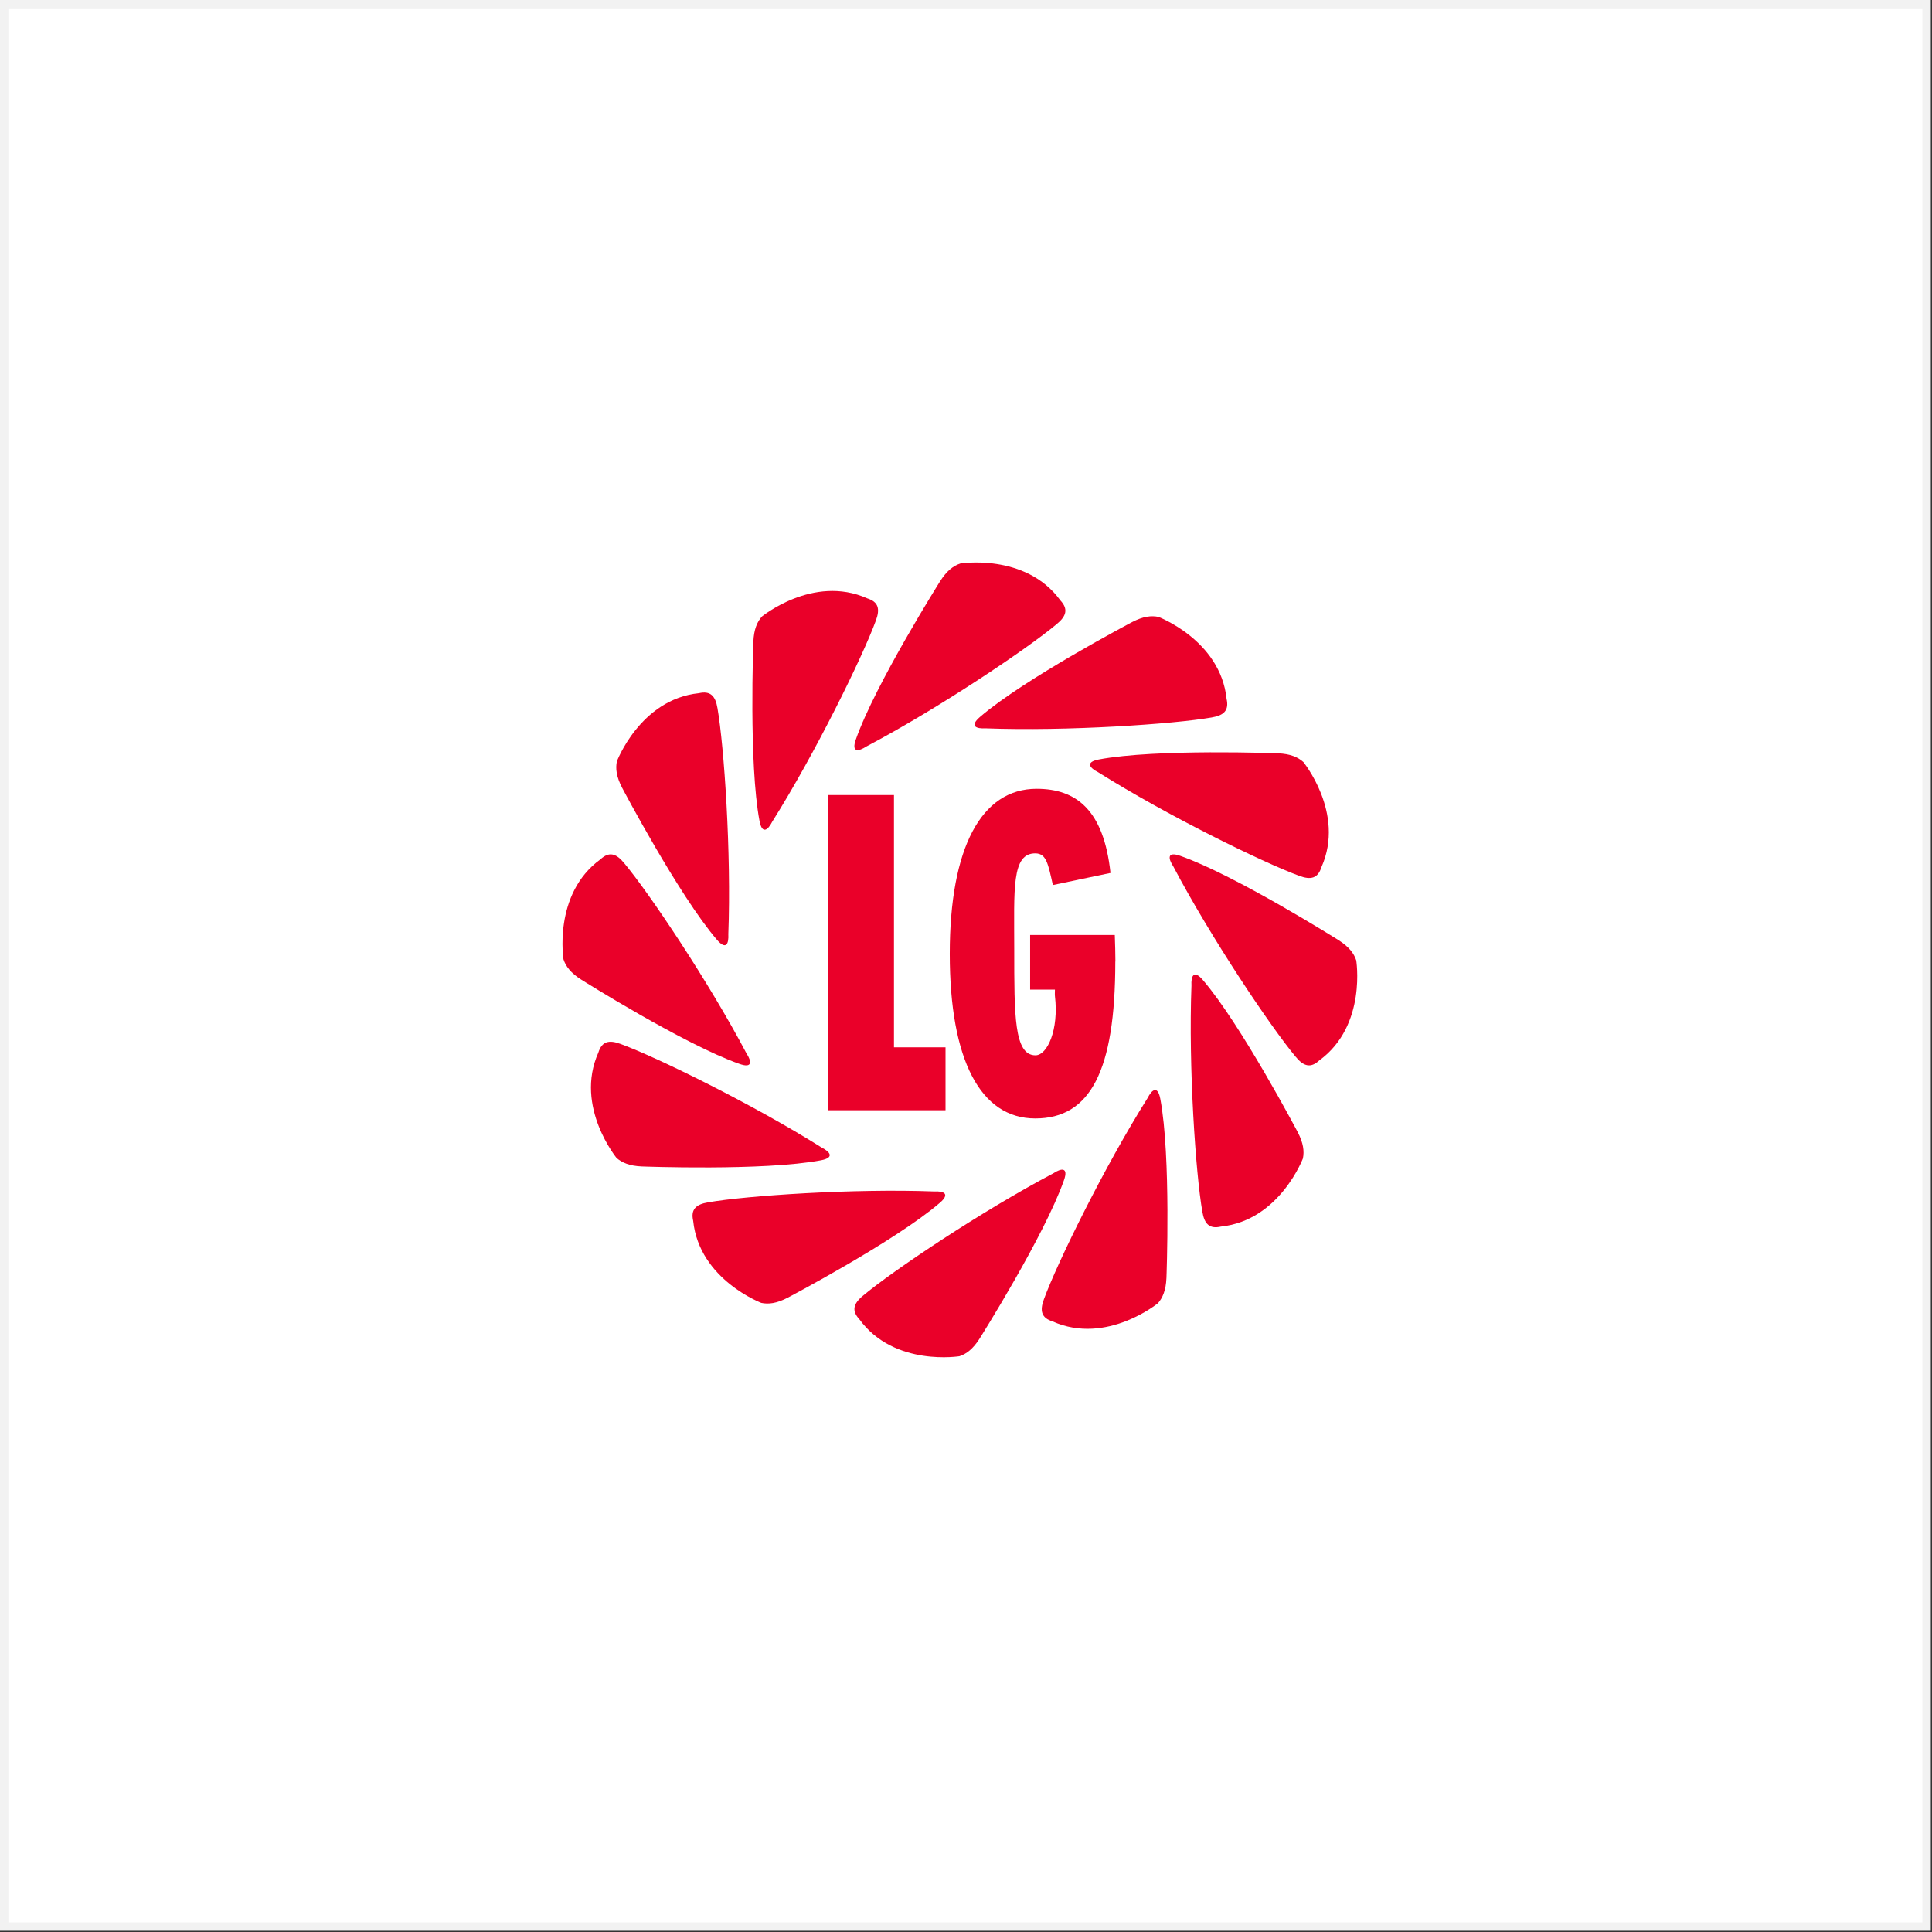 <svg width="158" height="158" viewBox="0 0 158 158" fill="none" xmlns="http://www.w3.org/2000/svg">
<rect x="0" y="0" width="158" height="158" fill="#333333" stroke="none"/>
<rect x="0.343" y="0.343" width="157.215" height="157.215" fill="white" stroke="#F2F2F2" stroke-width="0.687"/>
<g clip-path="url(#clip0_774_53)">
<path d="M67.719 65.019H73.109V85.65H77.325V90.796H67.719V65.019Z" fill="#EA0029"/>
<path d="M91.21 78.641C91.21 87.627 89.139 91.467 84.663 91.467C80.187 91.467 77.672 86.697 77.672 78.004C77.672 69.311 80.262 64.508 84.772 64.508C88.016 64.508 90.263 66.235 90.816 71.39L86.105 72.379C85.711 70.636 85.568 69.814 84.697 69.789C82.701 69.747 82.945 72.765 82.945 77.677C82.945 83.017 82.928 86.303 84.68 86.303C85.652 86.303 86.6 84.216 86.273 81.458C86.256 81.349 86.273 81.039 86.273 80.93H84.244V76.462H91.168C91.193 77.258 91.218 77.862 91.218 78.624L91.21 78.641Z" fill="#EA0029"/>
<path d="M94.745 50.451C94.619 50.409 99.808 52.304 100.311 57.157C100.521 58.088 100.102 58.507 99.087 58.675C95.969 59.219 87.234 59.815 80.603 59.563C79.84 59.605 79.262 59.396 80.142 58.633C83.772 55.506 92.591 50.87 92.591 50.87C93.479 50.409 94.15 50.325 94.745 50.451Z" fill="#EA0029"/>
<path d="M78.542 46.082C78.407 46.108 83.856 45.16 86.723 49.108C87.369 49.804 87.218 50.383 86.421 51.036C83.99 53.074 76.722 57.952 70.855 61.046C70.218 61.465 69.606 61.565 69.991 60.475C71.576 55.957 76.89 47.524 76.89 47.524C77.427 46.678 77.972 46.267 78.542 46.082Z" fill="#EA0029"/>
<path d="M62.331 50.401C62.231 50.493 66.473 46.947 70.924 48.934C71.829 49.219 71.989 49.789 71.628 50.753C70.538 53.729 66.682 61.592 63.153 67.2C62.809 67.879 62.331 68.273 62.114 67.141C61.225 62.438 61.611 52.48 61.611 52.48C61.653 51.482 61.912 50.853 62.323 50.409L62.331 50.401Z" fill="#EA0029"/>
<path d="M50.451 62.255C50.409 62.381 52.304 57.192 57.157 56.689C58.088 56.48 58.507 56.899 58.675 57.913C59.219 61.032 59.815 69.775 59.563 76.397C59.605 77.16 59.396 77.738 58.633 76.858C55.514 73.228 50.87 64.41 50.87 64.41C50.409 63.521 50.325 62.851 50.451 62.255Z" fill="#EA0029"/>
<path d="M46.082 78.456C46.108 78.59 45.16 73.141 49.108 70.274C49.804 69.629 50.383 69.78 51.036 70.576C53.074 73.007 57.952 80.275 61.046 86.143C61.465 86.78 61.565 87.392 60.475 87.006C55.957 85.422 47.524 80.107 47.524 80.107C46.678 79.571 46.267 79.026 46.082 78.456Z" fill="#EA0029"/>
<path d="M50.401 94.671C50.493 94.771 46.947 90.53 48.934 86.079C49.219 85.173 49.789 85.014 50.753 85.374C53.729 86.464 61.592 90.32 67.2 93.849C67.879 94.193 68.273 94.671 67.141 94.889C62.438 95.777 52.48 95.392 52.48 95.392C51.482 95.35 50.853 95.082 50.401 94.679V94.671Z" fill="#EA0029"/>
<path d="M62.255 106.55C62.381 106.592 57.192 104.698 56.689 99.844C56.48 98.914 56.899 98.495 57.913 98.327C61.04 97.782 69.775 97.187 76.397 97.438C77.16 97.396 77.738 97.614 76.858 98.369C73.228 101.496 64.41 106.131 64.41 106.131C63.521 106.592 62.851 106.676 62.255 106.55Z" fill="#EA0029"/>
<path d="M78.46 110.914C78.594 110.889 73.145 111.837 70.278 107.888C69.633 107.193 69.784 106.614 70.58 105.96C73.011 103.923 80.279 99.044 86.147 95.951C86.784 95.532 87.396 95.431 87.01 96.521C85.426 101.04 80.111 109.473 80.111 109.473C79.575 110.319 79.03 110.73 78.46 110.914Z" fill="#EA0029"/>
<path d="M94.671 106.599C94.771 106.507 90.53 110.053 86.079 108.066C85.173 107.781 85.014 107.211 85.374 106.247C86.464 103.271 90.32 95.408 93.849 89.8C94.193 89.121 94.671 88.727 94.889 89.859C95.777 94.561 95.392 104.52 95.392 104.52C95.35 105.518 95.082 106.146 94.679 106.599H94.671Z" fill="#EA0029"/>
<path d="M106.55 94.745C106.592 94.619 104.698 99.808 99.844 100.311C98.914 100.521 98.495 100.102 98.327 99.087C97.782 95.969 97.187 87.234 97.438 80.603C97.396 79.84 97.614 79.262 98.369 80.142C101.487 83.772 106.131 92.591 106.131 92.591C106.592 93.479 106.676 94.15 106.55 94.745Z" fill="#EA0029"/>
<path d="M110.914 78.542C110.889 78.407 111.837 83.856 107.888 86.723C107.193 87.369 106.614 87.218 105.96 86.421C103.923 83.99 99.044 76.722 95.951 70.855C95.532 70.218 95.431 69.606 96.521 69.991C101.04 71.576 109.473 76.89 109.473 76.89C110.319 77.427 110.73 77.972 110.914 78.542Z" fill="#EA0029"/>
<path d="M106.599 62.328C106.507 62.227 110.053 66.469 108.066 70.92C107.781 71.825 107.211 71.985 106.247 71.624C103.271 70.534 95.408 66.678 89.8 63.149C89.121 62.805 88.727 62.328 89.859 62.11C94.561 61.221 104.52 61.607 104.52 61.607C105.518 61.649 106.146 61.917 106.591 62.319L106.599 62.328Z" fill="#EA0029"/>
</g>
<defs>
<clipPath id="clip0_774_53">
<rect width="65" height="65" fill="white" transform="translate(46 46)"/>
</clipPath>
</defs>
</svg>
